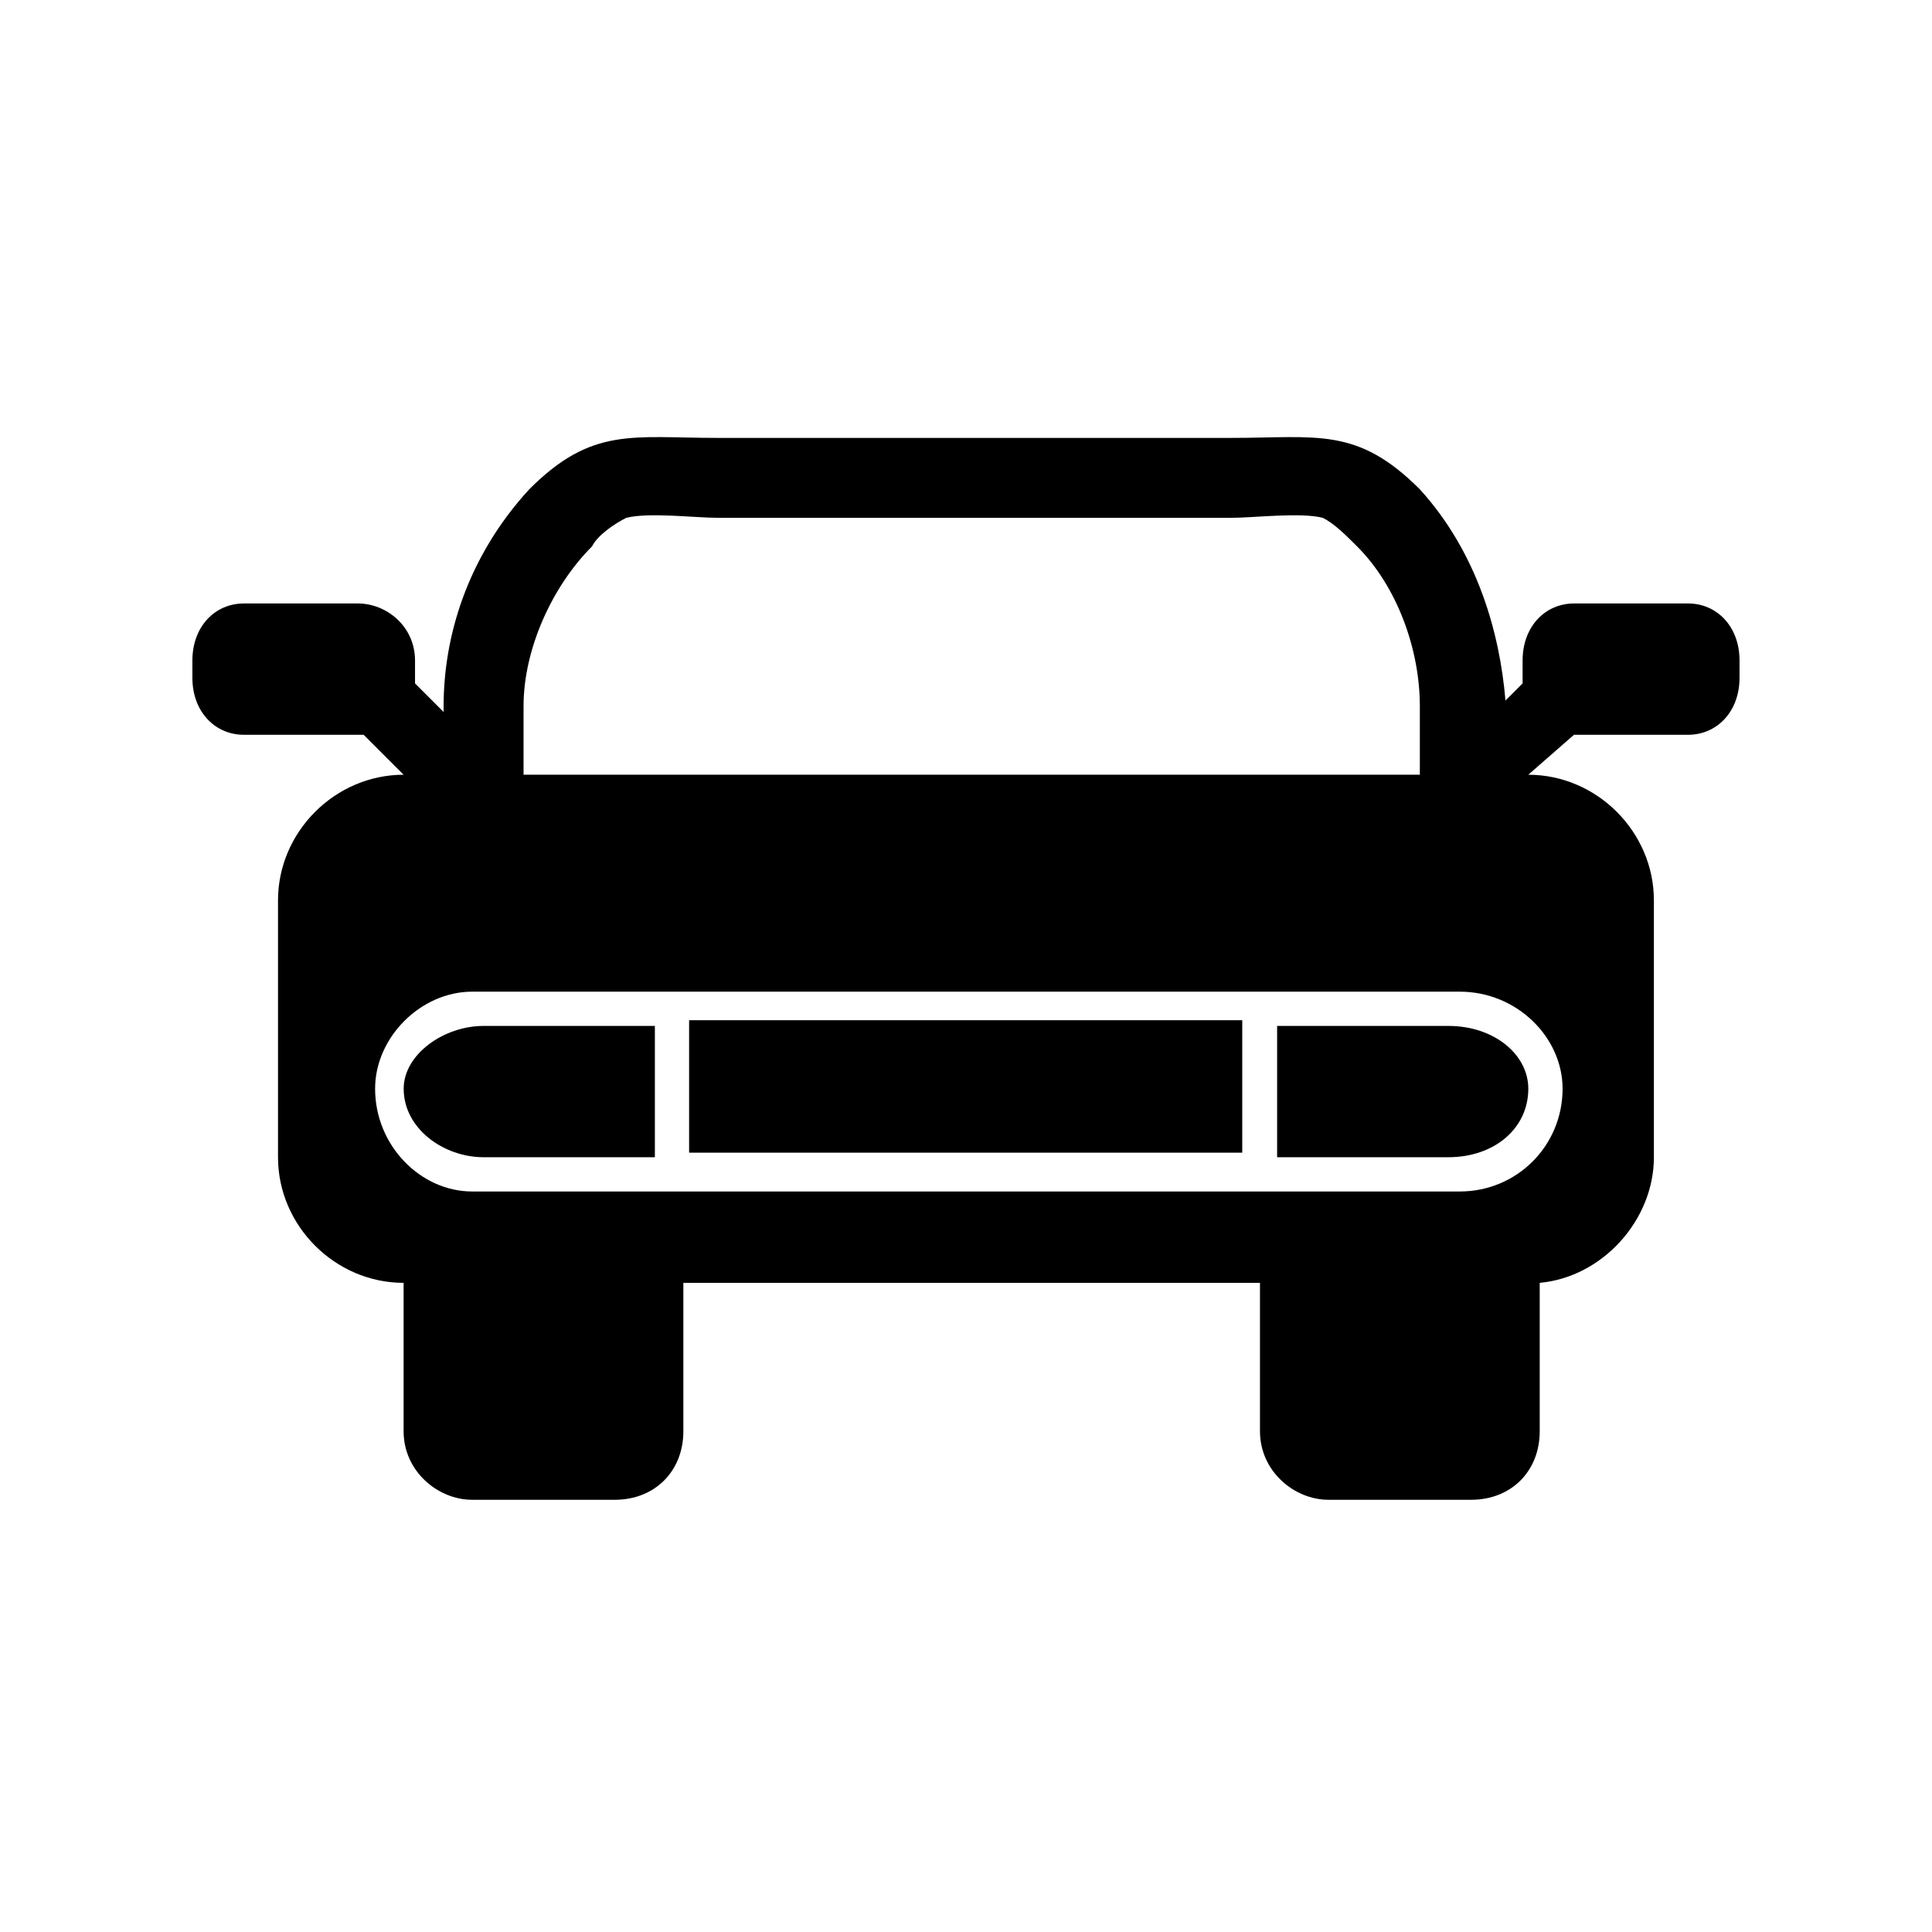 <?xml version="1.0" encoding="UTF-8"?>
<!-- The Best Svg Icon site in the world: iconSvg.co, Visit us! https://iconsvg.co -->
<svg fill="#000000" width="800px" height="800px" version="1.1" viewBox="144 144 512 512" xmlns="http://www.w3.org/2000/svg">
 <g fill-rule="evenodd">
  <path d="m261.56 332.67v-1.512c0-18.156 6.051-39.336 22.695-57.492 16.641-16.641 27.234-13.617 49.926-13.617h136.16c22.695 0 33.285-3.027 49.926 13.617 15.129 16.641 21.18 37.824 22.695 55.98l4.539-4.539v-1.512-4.539c0-9.078 6.051-15.129 13.617-15.129h30.258c7.566 0 13.617 6.051 13.617 15.129v4.539c0 9.078-6.051 15.129-13.617 15.129h-30.258l-12.105 10.59c18.156 0 33.285 15.129 33.285 33.285v68.082c0 16.641-13.617 31.773-30.258 33.285v39.336c0 10.59-7.566 18.156-18.156 18.156h-37.824c-9.078 0-18.156-7.566-18.156-18.156v-39.336h-152.81v39.336c0 10.59-7.566 18.156-18.156 18.156h-37.824c-9.078 0-18.156-7.566-18.156-18.156v-39.336c-18.156 0-33.285-15.129-33.285-33.285v-68.082c0-18.156 15.129-33.285 33.285-33.285l-10.59-10.59h-1.512-30.258c-7.566 0-13.617-6.051-13.617-15.129v-4.539c0-9.078 6.051-15.129 13.617-15.129h30.258c7.566 0 15.129 6.051 15.129 15.129v4.539 1.512l7.566 7.566zm7.566 74.133h261.74c15.129 0 27.234 12.105 27.234 25.719 0 15.129-12.105 27.234-27.234 27.234h-261.74c-13.617 0-25.719-12.105-25.719-27.234 0-13.617 12.105-25.719 25.719-25.719zm13.617-57.492h237.53v-18.156c0-15.129-6.051-31.773-16.641-42.363-3.027-3.027-6.051-6.051-9.078-7.566-6.051-1.512-18.156 0-24.207 0h-136.16c-6.051 0-18.156-1.512-24.207 0-3.027 1.512-7.566 4.539-9.078 7.566-10.59 10.59-18.156 27.234-18.156 42.363v18.156z"/>
  <path d="m482.45 415.88h45.387c12.105 0 21.18 7.566 21.18 16.641 0 10.59-9.078 18.156-21.18 18.156h-45.387z"/>
  <path d="m272.16 415.88h45.387v34.797h-45.387c-10.59 0-21.18-7.566-21.18-18.156 0-9.078 10.59-16.641 21.18-16.641z"/>
  <path d="m326.62 414.37h146.59v35.102h-146.59z"/>
 </g>
</svg>